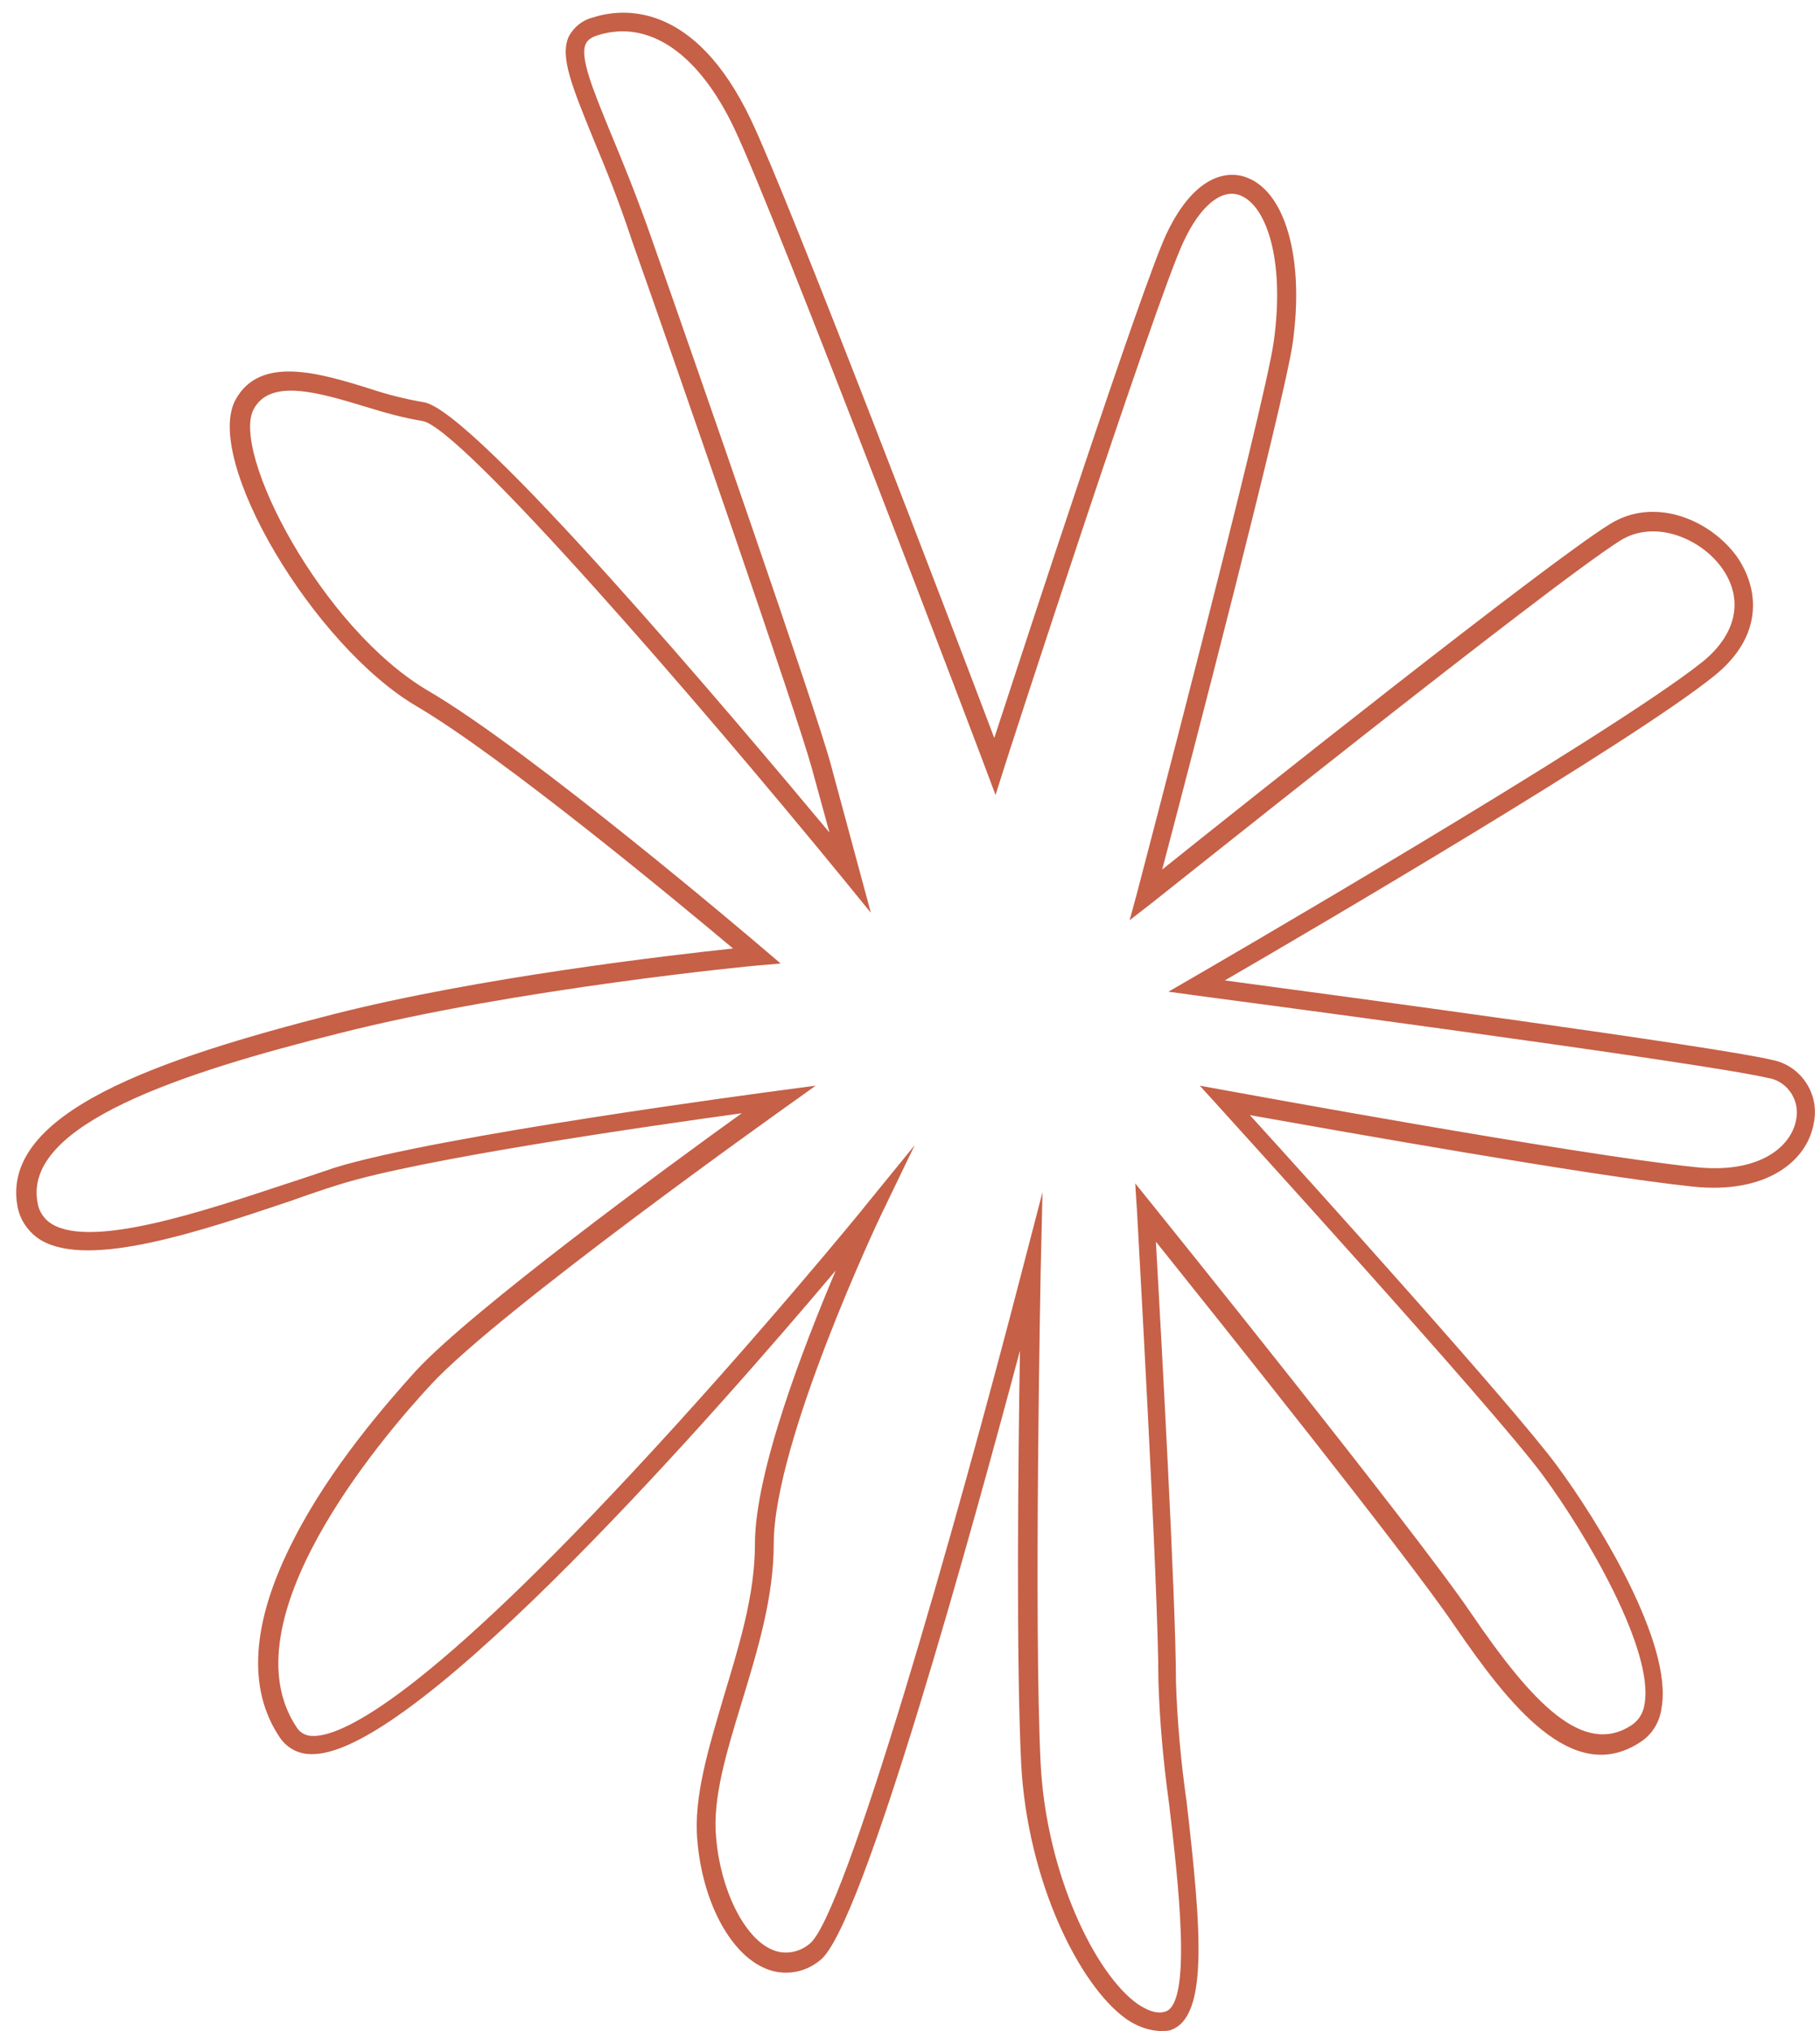 <?xml version="1.0" encoding="UTF-8" standalone="no"?><svg xmlns="http://www.w3.org/2000/svg" xmlns:xlink="http://www.w3.org/1999/xlink" fill="#000000" height="324.2" preserveAspectRatio="xMidYMid meet" version="1" viewBox="-2.8 -2.0 290.5 324.2" width="290.5" zoomAndPan="magnify"><g id="change1_1"><path d="M182.3,322.2c-1.9-0.1-3.7-0.8-5.3-1.9c-7.5-5.3-15.8-22-16.8-40.7c-0.8-16-0.5-48.2-0.2-66 c-7.5,28.1-25.1,92.2-31.9,97.3c-2.5,2.1-6,2.6-9,1.2c-5.5-2.5-9.8-10.7-10.6-20.4c-0.6-6.9,1.8-14.6,4.2-22.8c2.4-8,5-16.2,5-24.4 c0-11.6,7.8-31.6,12.9-43.7c-18.3,21.7-66.8,77.2-83.5,77.2h-0.3c-2,0-3.8-1-4.9-2.6c-5.3-7.8-4.6-18.5,2.2-31.7 c5.8-11.4,14.8-21.7,19.5-26.9c9.1-9.8,39.9-32.4,52-41.1c-14.5,2-51.4,7.3-64.3,11.4c-2.3,0.7-4.9,1.6-7.7,2.6 c-14.3,4.8-32,10.8-39.8,6.3c-2-1.2-3.4-3.2-3.8-5.4c-2.8-15,22.6-23.6,50.4-30.7c23.2-5.9,53.6-9.4,63.8-10.5 c-8.8-7.4-36.8-30.6-50.4-38.6c-16.6-9.7-34.2-39.5-29-49c3.9-7.1,13.3-4.3,21.6-1.7c2.7,0.9,5.5,1.6,8.4,2.1 c8,1.1,50.1,51.1,64.8,68.7l-2.8-10.2c-2.3-8.5-21.2-63-28.7-84.2C96,30.1,93.8,24.7,92,20.4C88.5,11.8,86.5,7,88,3.8 c0.8-1.5,2.2-2.6,3.8-3C96.4-0.7,108-2,117.1,17.2c6.1,12.8,32.2,81.1,38.8,98.6c5.2-15.9,23.7-72.5,27.5-80.5 c4.8-10.1,10.3-9.8,12.4-9.1c6.5,2,9.7,13,7.7,26.8c-1.4,9.4-16.4,67.2-20.8,83.8c13.6-10.9,61.4-48.9,71.4-55.1 c7.1-4.5,16-0.8,20.3,5.1c3.5,5,4.5,12.6-3.6,19.1c-13,10.5-63.6,40.2-78.1,48.6c17.2,2.3,78.8,10.6,87.4,12.7 c4.6,0.9,7.6,5.5,6.6,10.1c-1,5.9-7.4,11.4-19.4,10.1c-16.2-1.7-57.1-9-70.6-11.4c10.1,11.1,42,46.5,48.9,55.8 c6.6,8.9,18.7,28.5,16.8,38.9c-0.3,2.2-1.5,4.2-3.4,5.4c-10.8,7.1-21-6-29.7-18.7c-7.6-11.2-38-49.2-47.6-61.2 c0.8,14.3,3.2,57.2,3.2,70.2c0.2,6.4,0.8,12.9,1.7,19.2c2.4,20.8,3.5,34.6-2.7,36.5C183.5,322.2,182.9,322.2,182.3,322.2z M163.6,188.3l-0.3,12.9c0,0.6-1.1,55.7,0,78.3c0.9,17.6,8.7,33.6,15.5,38.4c1.2,0.8,2.9,1.7,4.4,1.2c4.3-1.3,2.1-20.5,0.6-33.2 c-0.9-6.5-1.5-13-1.7-19.6c0-15.4-3.4-74.1-3.4-74.7l-0.3-4.7l2.9,3.6c0.4,0.5,41.6,51.6,50.7,65c9.8,14.4,17.9,22.9,25.6,17.9 c1.2-0.8,1.9-2,2.1-3.4c1.5-8.6-9.2-27-16.3-36.6c-7.9-10.7-51.3-58.3-51.7-58.8l-3-3.3l4.4,0.8c0.6,0.1,55.4,10.2,74.7,12.2 c10,1.1,15.3-3.1,16.1-7.6c0.6-3-1.3-6-4.3-6.6c0,0,0,0-0.1,0c-9.7-2.4-90.6-13.1-91.4-13.2l-4.4-0.6l3.8-2.2 c0.7-0.4,66.8-38.7,81.5-50.5c5.4-4.4,6.6-10,3-15c-3.5-4.8-10.8-7.7-16.2-4.3c-11.3,7.1-74,57.3-74.7,57.8l-3.6,2.8l1.2-4.4 c0.2-0.8,20.3-77.3,21.8-87.9c1.9-13.6-1.4-22.2-5.6-23.5c-2.9-0.9-6.2,1.9-8.8,7.5c-4.3,9-28.5,83.4-28.7,84.2l-1.3,4.1l-1.5-4 c-0.3-0.9-33.4-88.1-40.2-102.4c-5.7-12-13.6-17.4-21.7-14.9c-1.4,0.4-1.8,1-2,1.4c-1,2.1,1.1,7.2,4,14.3c1.8,4.3,4,9.7,6.3,16.2 c7.5,21.3,26.5,75.9,28.8,84.5l6.4,23.7l-4.4-5.4C109,110.4,70.6,66,64.6,65.2c-3-0.5-5.9-1.3-8.8-2.2c-7.6-2.3-15.4-4.7-18.1,0.3 c-3.7,6.8,10.8,35,27.9,45c16.4,9.6,52,39.9,53.5,41.2l2.7,2.3l-3.5,0.3c-0.4,0-38.8,3.7-66.8,10.8C26.2,169.2,0.8,177.5,3.2,190 c0.2,1.4,1.1,2.7,2.3,3.4c6.5,3.9,24.3-2.1,37.3-6.4c2.8-0.9,5.4-1.8,7.8-2.6c16.4-5.1,68.6-12,70.8-12.3l6-0.8l-4.9,3.5 c-0.4,0.3-45.6,32.4-56.5,44.2c-7.9,8.5-32.9,37.8-21.4,54.8c0.5,0.8,1.5,1.3,2.4,1.3c4.3,0.2,16.6-5,50.9-41.8 c19.7-21.1,37.3-42.6,37.4-42.8l7.9-9.7l-5.4,11.2c-0.2,0.4-17.1,36.1-17.1,52.4c0,8.6-2.6,17.1-5.1,25.3 c-2.4,7.9-4.7,15.3-4.1,21.6c0.7,8.4,4.5,16,8.9,17.9c2,0.9,4.3,0.5,6-0.9c5.6-4.2,23.4-66.7,34-107.7L163.6,188.3z" fill="#c66047"/></g></svg>